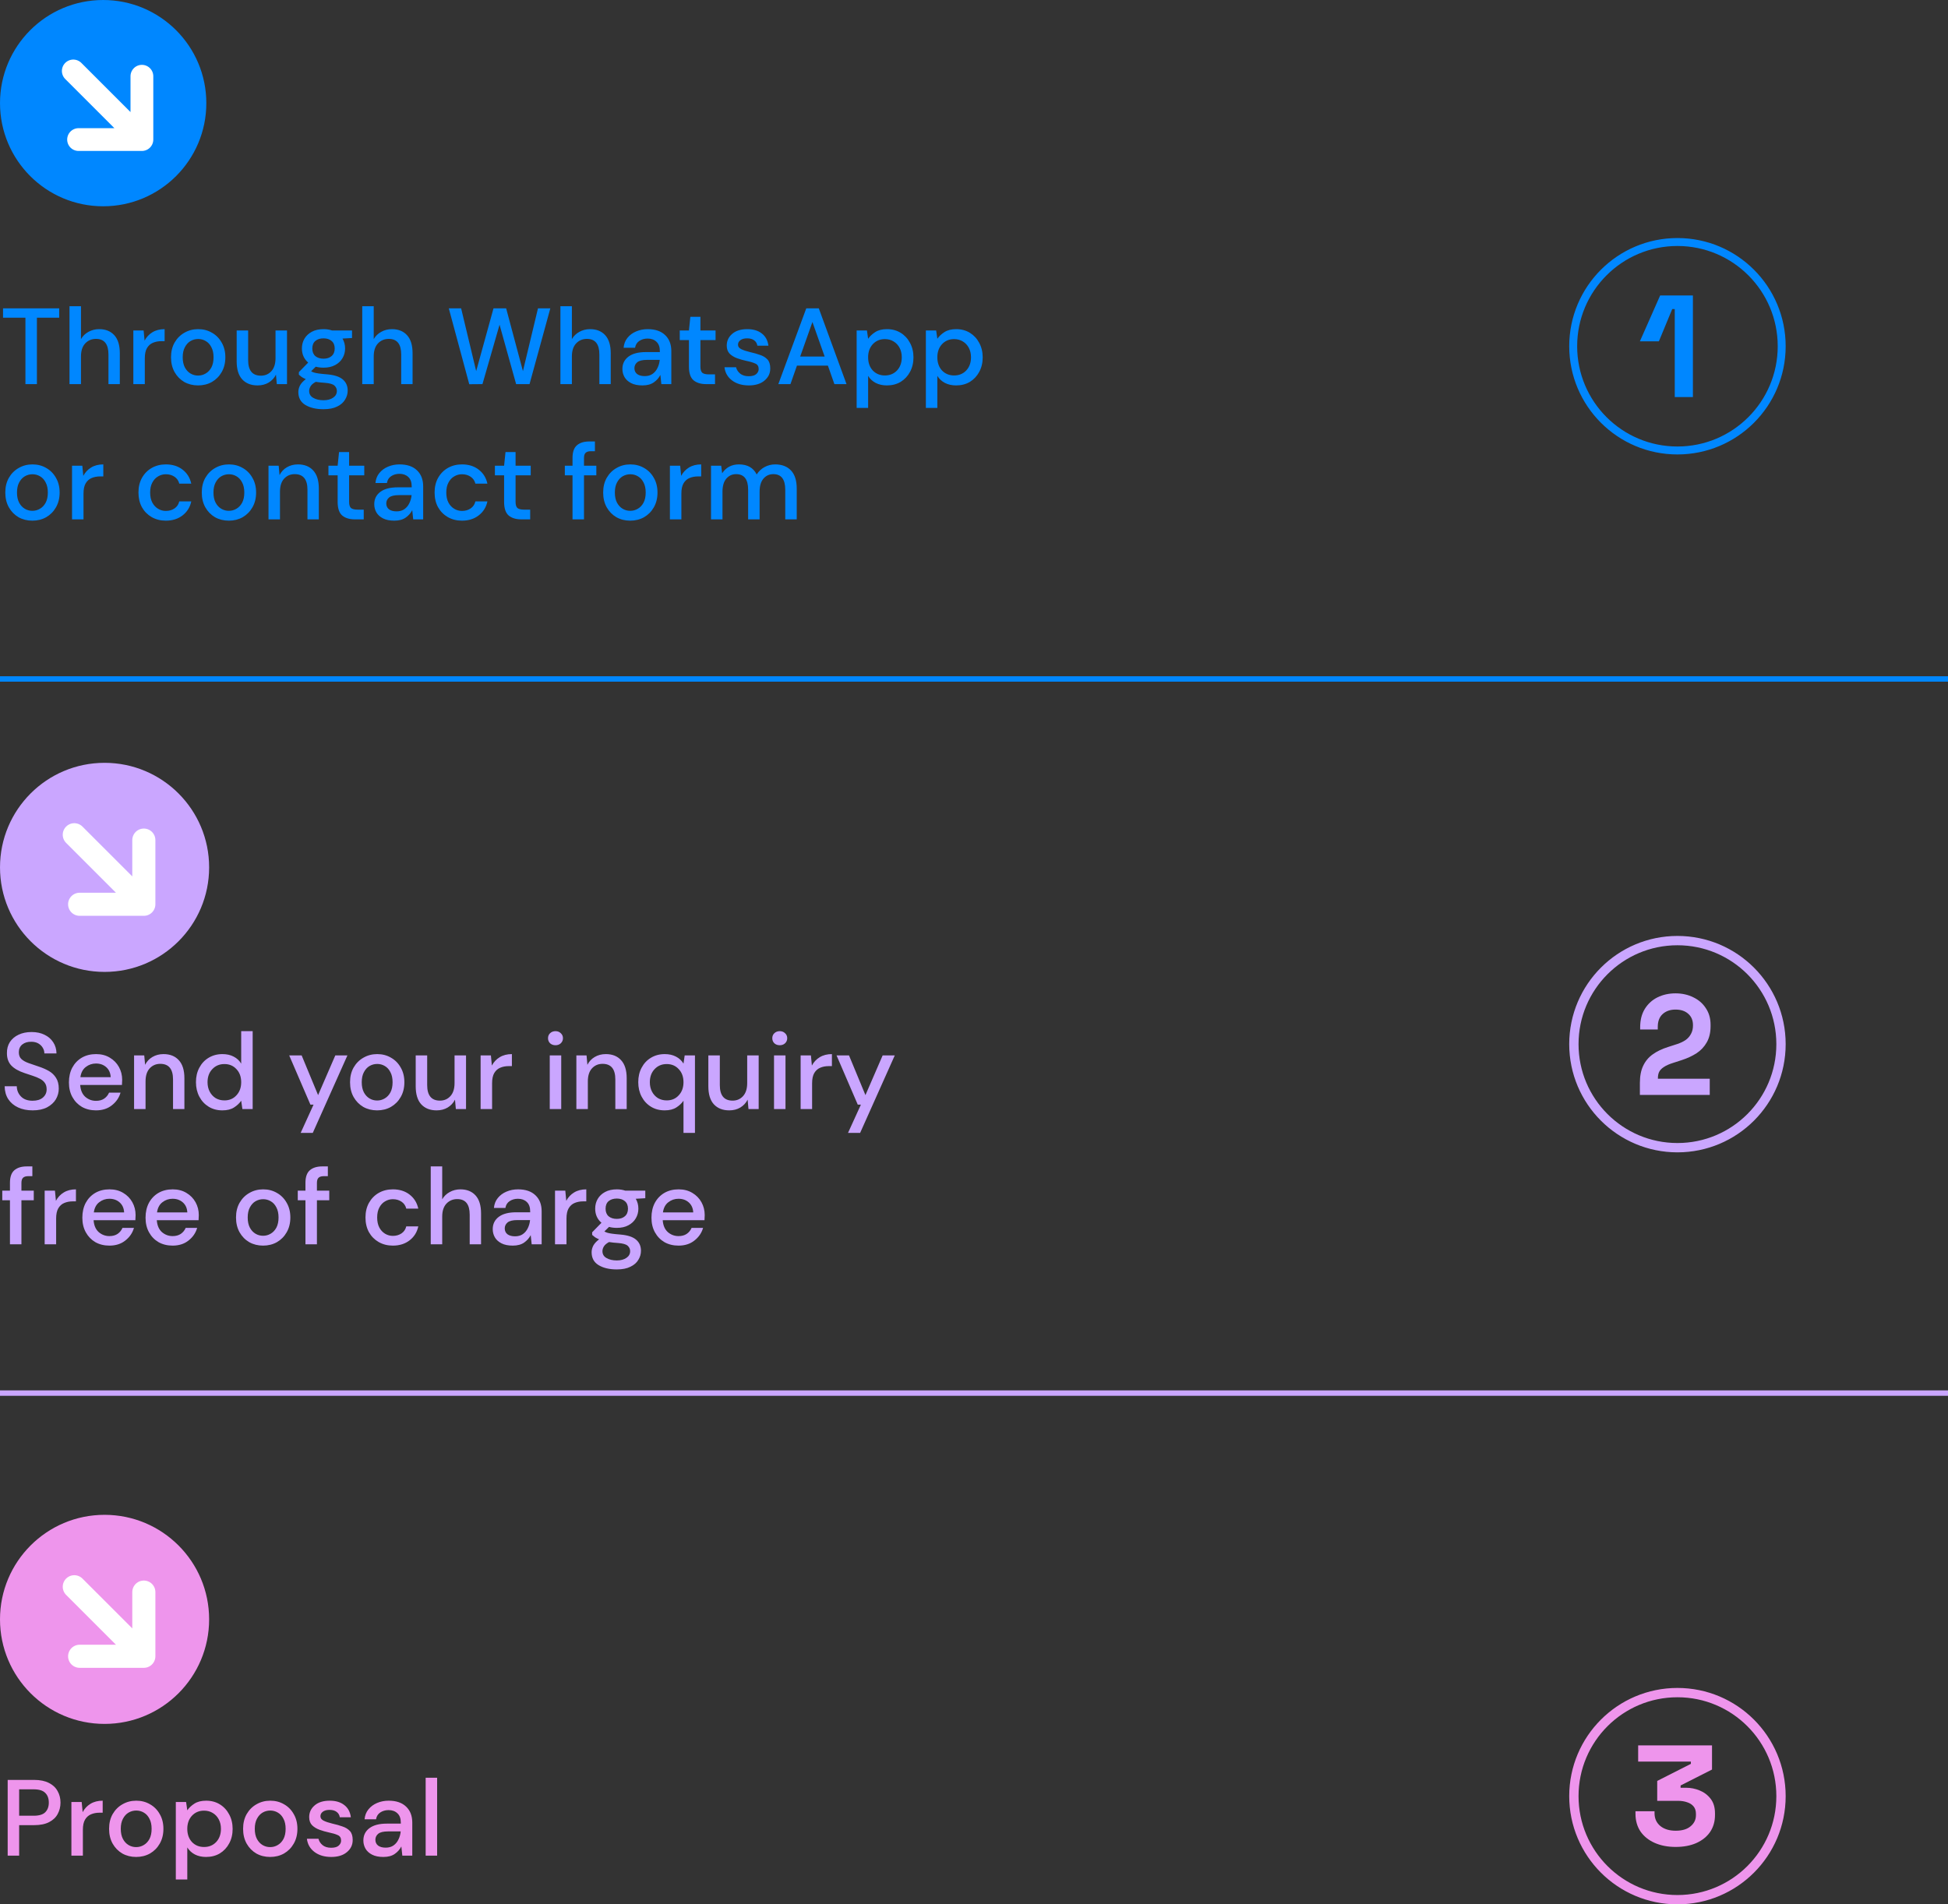 <?xml version="1.0" encoding="UTF-8"?>
<svg xmlns="http://www.w3.org/2000/svg" width="360" height="352" viewBox="0 0 360 352" fill="none">
  <rect x="0" y="0" width="360" height="352" fill="#333333" stroke="none"/>
  <circle cx="310" cy="64" r="19.266" stroke="#0087FF" stroke-width="1.468"></circle>
  <path d="M309.504 73.388V57.134H309.033L306.571 63.088H303.061L306.806 54.612H312.857V73.388H309.504Z" fill="#0087FF"></path>
  <path d="M4.7 71V58.72H0.56V57H10.94V58.72H6.82V71H4.7ZM12.844 71V56.6H14.964V62.68C15.297 62.107 15.757 61.66 16.344 61.34C16.944 61.007 17.604 60.84 18.324 60.84C19.511 60.84 20.444 61.213 21.124 61.96C21.804 62.707 22.144 63.82 22.144 65.3V71H20.044V65.52C20.044 63.6 19.277 62.64 17.744 62.64C16.944 62.64 16.277 62.92 15.744 63.48C15.224 64.04 14.964 64.84 14.964 65.88V71H12.844ZM24.641 71V61.08H26.541L26.721 62.96C27.067 62.307 27.547 61.793 28.161 61.42C28.787 61.033 29.541 60.84 30.421 60.84V63.06H29.841C29.254 63.06 28.727 63.16 28.261 63.36C27.807 63.547 27.441 63.873 27.161 64.34C26.894 64.793 26.761 65.427 26.761 66.24V71H24.641ZM36.605 71.24C35.658 71.24 34.805 71.027 34.045 70.6C33.298 70.16 32.705 69.553 32.265 68.78C31.825 67.993 31.605 67.08 31.605 66.04C31.605 65 31.825 64.093 32.265 63.32C32.718 62.533 33.325 61.927 34.085 61.5C34.845 61.06 35.692 60.84 36.625 60.84C37.572 60.84 38.418 61.06 39.165 61.5C39.925 61.927 40.525 62.533 40.965 63.32C41.418 64.093 41.645 65 41.645 66.04C41.645 67.08 41.418 67.993 40.965 68.78C40.525 69.553 39.925 70.16 39.165 70.6C38.405 71.027 37.552 71.24 36.605 71.24ZM36.605 69.42C37.112 69.42 37.578 69.293 38.005 69.04C38.445 68.787 38.798 68.413 39.065 67.92C39.332 67.413 39.465 66.787 39.465 66.04C39.465 65.293 39.332 64.673 39.065 64.18C38.812 63.673 38.465 63.293 38.025 63.04C37.598 62.787 37.132 62.66 36.625 62.66C36.118 62.66 35.645 62.787 35.205 63.04C34.778 63.293 34.432 63.673 34.165 64.18C33.898 64.673 33.765 65.293 33.765 66.04C33.765 66.787 33.898 67.413 34.165 67.92C34.432 68.413 34.778 68.787 35.205 69.04C35.632 69.293 36.098 69.42 36.605 69.42ZM47.598 71.24C46.398 71.24 45.451 70.867 44.758 70.12C44.078 69.373 43.738 68.26 43.738 66.78V61.08H45.858V66.56C45.858 68.48 46.644 69.44 48.218 69.44C49.004 69.44 49.651 69.16 50.158 68.6C50.664 68.04 50.918 67.24 50.918 66.2V61.08H53.038V71H51.158L50.998 69.26C50.691 69.873 50.238 70.36 49.638 70.72C49.051 71.067 48.371 71.24 47.598 71.24ZM59.794 67.96C59.275 67.96 58.794 67.9 58.355 67.78L57.495 68.62C57.641 68.713 57.821 68.793 58.035 68.86C58.248 68.927 58.548 68.987 58.934 69.04C59.321 69.093 59.848 69.147 60.514 69.2C61.834 69.32 62.788 69.64 63.374 70.16C63.961 70.667 64.254 71.347 64.254 72.2C64.254 72.787 64.094 73.34 63.775 73.86C63.468 74.393 62.981 74.82 62.315 75.14C61.661 75.473 60.821 75.64 59.794 75.64C58.408 75.64 57.281 75.373 56.414 74.84C55.561 74.32 55.135 73.527 55.135 72.46C55.135 72.047 55.241 71.633 55.455 71.22C55.681 70.82 56.035 70.44 56.514 70.08C56.234 69.96 55.988 69.833 55.775 69.7C55.575 69.553 55.395 69.407 55.234 69.26V68.78L56.955 67.02C56.181 66.353 55.794 65.48 55.794 64.4C55.794 63.747 55.948 63.153 56.255 62.62C56.575 62.073 57.035 61.64 57.635 61.32C58.234 61 58.955 60.84 59.794 60.84C60.355 60.84 60.874 60.92 61.355 61.08H65.055V62.48L63.294 62.58C63.614 63.127 63.775 63.733 63.775 64.4C63.775 65.067 63.614 65.667 63.294 66.2C62.988 66.733 62.535 67.16 61.934 67.48C61.348 67.8 60.635 67.96 59.794 67.96ZM59.794 66.3C60.408 66.3 60.901 66.14 61.275 65.82C61.661 65.487 61.855 65.02 61.855 64.42C61.855 63.807 61.661 63.34 61.275 63.02C60.901 62.7 60.408 62.54 59.794 62.54C59.168 62.54 58.661 62.7 58.275 63.02C57.901 63.34 57.715 63.807 57.715 64.42C57.715 65.02 57.901 65.487 58.275 65.82C58.661 66.14 59.168 66.3 59.794 66.3ZM57.135 72.26C57.135 72.833 57.388 73.26 57.895 73.54C58.401 73.833 59.035 73.98 59.794 73.98C60.528 73.98 61.121 73.82 61.575 73.5C62.028 73.193 62.255 72.78 62.255 72.26C62.255 71.873 62.101 71.54 61.794 71.26C61.488 70.993 60.908 70.827 60.054 70.76C59.414 70.72 58.848 70.66 58.355 70.58C57.888 70.833 57.568 71.107 57.395 71.4C57.221 71.693 57.135 71.98 57.135 72.26ZM66.945 71V56.6H69.066V62.68C69.399 62.107 69.859 61.66 70.445 61.34C71.046 61.007 71.706 60.84 72.425 60.84C73.612 60.84 74.546 61.213 75.225 61.96C75.906 62.707 76.246 63.82 76.246 65.3V71H74.145V65.52C74.145 63.6 73.379 62.64 71.846 62.64C71.046 62.64 70.379 62.92 69.846 63.48C69.326 64.04 69.066 64.84 69.066 65.88V71H66.945ZM86.721 71.02L82.941 57H85.221L88.001 68.6L91.201 57H93.541L96.641 68.6L99.421 57H101.701L97.861 71H95.381L92.321 60.02L89.161 71L86.721 71.02ZM103.567 71V56.6H105.687V62.68C106.02 62.107 106.48 61.66 107.067 61.34C107.667 61.007 108.327 60.84 109.047 60.84C110.233 60.84 111.167 61.213 111.847 61.96C112.527 62.707 112.867 63.82 112.867 65.3V71H110.767V65.52C110.767 63.6 110 62.64 108.467 62.64C107.667 62.64 107 62.92 106.467 63.48C105.947 64.04 105.687 64.84 105.687 65.88V71H103.567ZM118.723 71.24C117.883 71.24 117.19 71.1 116.643 70.82C116.097 70.54 115.69 70.173 115.423 69.72C115.157 69.253 115.023 68.747 115.023 68.2C115.023 67.24 115.397 66.48 116.143 65.92C116.89 65.36 117.957 65.08 119.343 65.08H121.943V64.9C121.943 64.127 121.73 63.547 121.303 63.16C120.89 62.773 120.35 62.58 119.683 62.58C119.097 62.58 118.583 62.727 118.143 63.02C117.717 63.3 117.457 63.72 117.363 64.28H115.243C115.31 63.56 115.55 62.947 115.963 62.44C116.39 61.92 116.923 61.527 117.563 61.26C118.217 60.98 118.93 60.84 119.703 60.84C121.09 60.84 122.163 61.207 122.923 61.94C123.683 62.66 124.063 63.647 124.063 64.9V71H122.223L122.043 69.3C121.763 69.847 121.357 70.307 120.823 70.68C120.29 71.053 119.59 71.24 118.723 71.24ZM119.143 69.52C119.717 69.52 120.197 69.387 120.583 69.12C120.983 68.84 121.29 68.473 121.503 68.02C121.73 67.567 121.87 67.067 121.923 66.52H119.563C118.723 66.52 118.123 66.667 117.763 66.96C117.417 67.253 117.243 67.62 117.243 68.06C117.243 68.513 117.41 68.873 117.743 69.14C118.09 69.393 118.557 69.52 119.143 69.52ZM130.5 71C129.527 71 128.753 70.767 128.18 70.3C127.607 69.82 127.32 68.973 127.32 67.76V62.86H125.62V61.08H127.32L127.58 58.56H129.44V61.08H132.24V62.86H129.44V67.76C129.44 68.307 129.553 68.687 129.78 68.9C130.02 69.1 130.427 69.2 131 69.2H132.14V71H130.5ZM138.386 71.24C137.133 71.24 136.099 70.933 135.286 70.32C134.473 69.707 134.006 68.893 133.886 67.88H136.026C136.133 68.333 136.386 68.727 136.786 69.06C137.186 69.38 137.713 69.54 138.366 69.54C139.006 69.54 139.473 69.407 139.766 69.14C140.059 68.873 140.206 68.567 140.206 68.22C140.206 67.713 139.999 67.373 139.586 67.2C139.186 67.013 138.626 66.847 137.906 66.7C137.346 66.58 136.786 66.42 136.226 66.22C135.679 66.02 135.219 65.74 134.846 65.38C134.486 65.007 134.306 64.507 134.306 63.88C134.306 63.013 134.639 62.293 135.306 61.72C135.973 61.133 136.906 60.84 138.106 60.84C139.213 60.84 140.106 61.107 140.786 61.64C141.479 62.173 141.886 62.927 142.006 63.9H139.966C139.899 63.473 139.699 63.14 139.366 62.9C139.046 62.66 138.613 62.54 138.066 62.54C137.533 62.54 137.119 62.653 136.826 62.88C136.533 63.093 136.386 63.373 136.386 63.72C136.386 64.067 136.586 64.34 136.986 64.54C137.399 64.74 137.939 64.92 138.606 65.08C139.273 65.227 139.886 65.4 140.446 65.6C141.019 65.787 141.479 66.067 141.826 66.44C142.173 66.813 142.346 67.36 142.346 68.08C142.359 68.987 142.006 69.74 141.286 70.34C140.579 70.94 139.613 71.24 138.386 71.24ZM143.84 71L149 57H151.32L156.44 71H154.2L153 67.58H147.28L146.08 71H143.84ZM147.88 65.9H152.4L150.14 59.52L147.88 65.9ZM158.313 75.4V61.08H160.213L160.433 62.62C160.753 62.153 161.193 61.74 161.753 61.38C162.313 61.02 163.033 60.84 163.913 60.84C164.873 60.84 165.719 61.067 166.453 61.52C167.186 61.973 167.759 62.593 168.173 63.38C168.599 64.167 168.813 65.06 168.813 66.06C168.813 67.06 168.599 67.953 168.173 68.74C167.759 69.513 167.186 70.127 166.453 70.58C165.719 71.02 164.866 71.24 163.893 71.24C163.119 71.24 162.433 71.087 161.833 70.78C161.246 70.473 160.779 70.04 160.433 69.48V75.4H158.313ZM163.533 69.4C164.439 69.4 165.186 69.093 165.773 68.48C166.359 67.853 166.653 67.04 166.653 66.04C166.653 65.387 166.519 64.807 166.253 64.3C165.986 63.793 165.619 63.4 165.153 63.12C164.686 62.827 164.146 62.68 163.533 62.68C162.626 62.68 161.879 62.993 161.293 63.62C160.719 64.247 160.433 65.053 160.433 66.04C160.433 67.04 160.719 67.853 161.293 68.48C161.879 69.093 162.626 69.4 163.533 69.4ZM171.106 75.4V61.08H173.006L173.226 62.62C173.546 62.153 173.986 61.74 174.546 61.38C175.106 61.02 175.826 60.84 176.706 60.84C177.666 60.84 178.512 61.067 179.246 61.52C179.979 61.973 180.552 62.593 180.966 63.38C181.392 64.167 181.606 65.06 181.606 66.06C181.606 67.06 181.392 67.953 180.966 68.74C180.552 69.513 179.979 70.127 179.246 70.58C178.512 71.02 177.659 71.24 176.686 71.24C175.912 71.24 175.226 71.087 174.626 70.78C174.039 70.473 173.572 70.04 173.226 69.48V75.4H171.106ZM176.326 69.4C177.232 69.4 177.979 69.093 178.566 68.48C179.152 67.853 179.446 67.04 179.446 66.04C179.446 65.387 179.312 64.807 179.046 64.3C178.779 63.793 178.412 63.4 177.946 63.12C177.479 62.827 176.939 62.68 176.326 62.68C175.419 62.68 174.672 62.993 174.086 63.62C173.512 64.247 173.226 65.053 173.226 66.04C173.226 67.04 173.512 67.853 174.086 68.48C174.672 69.093 175.419 69.4 176.326 69.4ZM5.98 96.24C5.033 96.24 4.18 96.027 3.42 95.6C2.673 95.16 2.08 94.553 1.64 93.78C1.2 92.993 0.98 92.08 0.98 91.04C0.98 90 1.2 89.093 1.64 88.32C2.093 87.533 2.7 86.927 3.46 86.5C4.22 86.06 5.067 85.84 6 85.84C6.947 85.84 7.793 86.06 8.54 86.5C9.3 86.927 9.9 87.533 10.34 88.32C10.793 89.093 11.02 90 11.02 91.04C11.02 92.08 10.793 92.993 10.34 93.78C9.9 94.553 9.3 95.16 8.54 95.6C7.78 96.027 6.927 96.24 5.98 96.24ZM5.98 94.42C6.487 94.42 6.953 94.293 7.38 94.04C7.82 93.787 8.173 93.413 8.44 92.92C8.707 92.413 8.84 91.787 8.84 91.04C8.84 90.293 8.707 89.673 8.44 89.18C8.187 88.673 7.84 88.293 7.4 88.04C6.973 87.787 6.507 87.66 6 87.66C5.493 87.66 5.02 87.787 4.58 88.04C4.153 88.293 3.807 88.673 3.54 89.18C3.273 89.673 3.14 90.293 3.14 91.04C3.14 91.787 3.273 92.413 3.54 92.92C3.807 93.413 4.153 93.787 4.58 94.04C5.007 94.293 5.473 94.42 5.98 94.42ZM13.313 96V86.08H15.213L15.393 87.96C15.739 87.307 16.219 86.793 16.833 86.42C17.459 86.033 18.213 85.84 19.093 85.84V88.06H18.513C17.926 88.06 17.399 88.16 16.933 88.36C16.479 88.547 16.113 88.873 15.833 89.34C15.566 89.793 15.433 90.427 15.433 91.24V96H13.313ZM30.649 96.24C29.676 96.24 28.803 96.02 28.029 95.58C27.269 95.14 26.669 94.533 26.229 93.76C25.803 92.973 25.589 92.067 25.589 91.04C25.589 90.013 25.803 89.113 26.229 88.34C26.669 87.553 27.269 86.94 28.029 86.5C28.803 86.06 29.676 85.84 30.649 85.84C31.876 85.84 32.903 86.16 33.729 86.8C34.569 87.44 35.109 88.307 35.349 89.4H33.129C32.996 88.853 32.703 88.427 32.249 88.12C31.796 87.813 31.263 87.66 30.649 87.66C30.129 87.66 29.649 87.793 29.209 88.06C28.769 88.313 28.416 88.693 28.149 89.2C27.883 89.693 27.749 90.307 27.749 91.04C27.749 91.773 27.883 92.393 28.149 92.9C28.416 93.393 28.769 93.773 29.209 94.04C29.649 94.307 30.129 94.44 30.649 94.44C31.263 94.44 31.796 94.287 32.249 93.98C32.703 93.673 32.996 93.24 33.129 92.68H35.349C35.123 93.747 34.589 94.607 33.749 95.26C32.909 95.913 31.876 96.24 30.649 96.24ZM42.289 96.24C41.342 96.24 40.489 96.027 39.729 95.6C38.982 95.16 38.389 94.553 37.949 93.78C37.509 92.993 37.289 92.08 37.289 91.04C37.289 90 37.509 89.093 37.949 88.32C38.402 87.533 39.009 86.927 39.769 86.5C40.529 86.06 41.375 85.84 42.309 85.84C43.255 85.84 44.102 86.06 44.849 86.5C45.609 86.927 46.209 87.533 46.649 88.32C47.102 89.093 47.329 90 47.329 91.04C47.329 92.08 47.102 92.993 46.649 93.78C46.209 94.553 45.609 95.16 44.849 95.6C44.089 96.027 43.235 96.24 42.289 96.24ZM42.289 94.42C42.795 94.42 43.262 94.293 43.689 94.04C44.129 93.787 44.482 93.413 44.749 92.92C45.015 92.413 45.149 91.787 45.149 91.04C45.149 90.293 45.015 89.673 44.749 89.18C44.495 88.673 44.149 88.293 43.709 88.04C43.282 87.787 42.815 87.66 42.309 87.66C41.802 87.66 41.329 87.787 40.889 88.04C40.462 88.293 40.115 88.673 39.849 89.18C39.582 89.673 39.449 90.293 39.449 91.04C39.449 91.787 39.582 92.413 39.849 92.92C40.115 93.413 40.462 93.787 40.889 94.04C41.315 94.293 41.782 94.42 42.289 94.42ZM49.621 96V86.08H51.501L51.661 87.82C51.968 87.207 52.415 86.727 53.001 86.38C53.601 86.02 54.288 85.84 55.061 85.84C56.261 85.84 57.201 86.213 57.881 86.96C58.575 87.707 58.921 88.82 58.921 90.3V96H56.821V90.52C56.821 88.6 56.035 87.64 54.461 87.64C53.675 87.64 53.021 87.92 52.501 88.48C51.995 89.04 51.741 89.84 51.741 90.88V96H49.621ZM65.578 96C64.605 96 63.831 95.767 63.258 95.3C62.685 94.82 62.398 93.973 62.398 92.76V87.86H60.698V86.08H62.398L62.658 83.56H64.518V86.08H67.318V87.86H64.518V92.76C64.518 93.307 64.632 93.687 64.858 93.9C65.098 94.1 65.505 94.2 66.078 94.2H67.218V96H65.578ZM72.864 96.24C72.024 96.24 71.331 96.1 70.784 95.82C70.237 95.54 69.831 95.173 69.564 94.72C69.297 94.253 69.164 93.747 69.164 93.2C69.164 92.24 69.537 91.48 70.284 90.92C71.031 90.36 72.097 90.08 73.484 90.08H76.084V89.9C76.084 89.127 75.871 88.547 75.444 88.16C75.031 87.773 74.491 87.58 73.824 87.58C73.237 87.58 72.724 87.727 72.284 88.02C71.857 88.3 71.597 88.72 71.504 89.28H69.384C69.451 88.56 69.691 87.947 70.104 87.44C70.531 86.92 71.064 86.527 71.704 86.26C72.357 85.98 73.071 85.84 73.844 85.84C75.231 85.84 76.304 86.207 77.064 86.94C77.824 87.66 78.204 88.647 78.204 89.9V96H76.364L76.184 94.3C75.904 94.847 75.497 95.307 74.964 95.68C74.431 96.053 73.731 96.24 72.864 96.24ZM73.284 94.52C73.857 94.52 74.337 94.387 74.724 94.12C75.124 93.84 75.431 93.473 75.644 93.02C75.871 92.567 76.011 92.067 76.064 91.52H73.704C72.864 91.52 72.264 91.667 71.904 91.96C71.557 92.253 71.384 92.62 71.384 93.06C71.384 93.513 71.551 93.873 71.884 94.14C72.231 94.393 72.697 94.52 73.284 94.52ZM85.376 96.24C84.403 96.24 83.529 96.02 82.756 95.58C81.996 95.14 81.396 94.533 80.956 93.76C80.529 92.973 80.316 92.067 80.316 91.04C80.316 90.013 80.529 89.113 80.956 88.34C81.396 87.553 81.996 86.94 82.756 86.5C83.529 86.06 84.403 85.84 85.376 85.84C86.603 85.84 87.629 86.16 88.456 86.8C89.296 87.44 89.836 88.307 90.076 89.4H87.856C87.723 88.853 87.429 88.427 86.976 88.12C86.523 87.813 85.989 87.66 85.376 87.66C84.856 87.66 84.376 87.793 83.936 88.06C83.496 88.313 83.143 88.693 82.876 89.2C82.609 89.693 82.476 90.307 82.476 91.04C82.476 91.773 82.609 92.393 82.876 92.9C83.143 93.393 83.496 93.773 83.936 94.04C84.376 94.307 84.856 94.44 85.376 94.44C85.989 94.44 86.523 94.287 86.976 93.98C87.429 93.673 87.723 93.24 87.856 92.68H90.076C89.849 93.747 89.316 94.607 88.476 95.26C87.636 95.913 86.603 96.24 85.376 96.24ZM96.34 96C95.367 96 94.593 95.767 94.02 95.3C93.447 94.82 93.16 93.973 93.16 92.76V87.86H91.46V86.08H93.16L93.42 83.56H95.28V86.08H98.08V87.86H95.28V92.76C95.28 93.307 95.393 93.687 95.62 93.9C95.86 94.1 96.266 94.2 96.84 94.2H97.98V96H96.34ZM105.805 96V87.86H104.385V86.08H105.805V84.64C105.805 83.56 106.072 82.787 106.605 82.32C107.152 81.84 107.918 81.6 108.905 81.6H109.945V83.4H109.225C108.758 83.4 108.425 83.5 108.225 83.7C108.025 83.887 107.925 84.207 107.925 84.66V86.08H110.205V87.86H107.925V96H105.805ZM116.468 96.24C115.522 96.24 114.668 96.027 113.908 95.6C113.162 95.16 112.568 94.553 112.128 93.78C111.688 92.993 111.468 92.08 111.468 91.04C111.468 90 111.688 89.093 112.128 88.32C112.582 87.533 113.188 86.927 113.948 86.5C114.708 86.06 115.555 85.84 116.488 85.84C117.435 85.84 118.282 86.06 119.028 86.5C119.788 86.927 120.388 87.533 120.828 88.32C121.282 89.093 121.508 90 121.508 91.04C121.508 92.08 121.282 92.993 120.828 93.78C120.388 94.553 119.788 95.16 119.028 95.6C118.268 96.027 117.415 96.24 116.468 96.24ZM116.468 94.42C116.975 94.42 117.442 94.293 117.868 94.04C118.308 93.787 118.662 93.413 118.928 92.92C119.195 92.413 119.328 91.787 119.328 91.04C119.328 90.293 119.195 89.673 118.928 89.18C118.675 88.673 118.328 88.293 117.888 88.04C117.462 87.787 116.995 87.66 116.488 87.66C115.982 87.66 115.508 87.787 115.068 88.04C114.642 88.293 114.295 88.673 114.028 89.18C113.762 89.673 113.628 90.293 113.628 91.04C113.628 91.787 113.762 92.413 114.028 92.92C114.295 93.413 114.642 93.787 115.068 94.04C115.495 94.293 115.962 94.42 116.468 94.42ZM123.801 96V86.08H125.701L125.881 87.96C126.228 87.307 126.708 86.793 127.321 86.42C127.948 86.033 128.701 85.84 129.581 85.84V88.06H129.001C128.414 88.06 127.888 88.16 127.421 88.36C126.968 88.547 126.601 88.873 126.321 89.34C126.054 89.793 125.921 90.427 125.921 91.24V96H123.801ZM131.399 96V86.08H133.279L133.459 87.48C133.779 86.973 134.199 86.573 134.719 86.28C135.252 85.987 135.865 85.84 136.559 85.84C138.132 85.84 139.225 86.46 139.839 87.7C140.199 87.127 140.679 86.673 141.279 86.34C141.892 86.007 142.552 85.84 143.259 85.84C144.499 85.84 145.472 86.213 146.179 86.96C146.885 87.707 147.239 88.82 147.239 90.3V96H145.119V90.52C145.119 88.6 144.385 87.64 142.919 87.64C142.172 87.64 141.559 87.92 141.079 88.48C140.612 89.04 140.379 89.84 140.379 90.88V96H138.259V90.52C138.259 88.6 137.519 87.64 136.039 87.64C135.305 87.64 134.699 87.92 134.219 88.48C133.752 89.04 133.519 89.84 133.519 90.88V96H131.399Z" fill="#0087FF"></path>
  <circle cx="19.065" cy="19.065" r="18.061" transform="matrix(7.54979e-08 -1 -1 -7.54979e-08 38.13 38.13)" fill="#0087FF" stroke="#0087FF" stroke-width="2.007"></circle>
  <path d="M14.52 25.796L26.224 25.796L26.224 14.091M25.412 24.983L13.544 13.116" stroke="white" stroke-width="4.211" stroke-linecap="round" stroke-linejoin="round"></path>
  <path d="M6.04 205.24C5.013 205.24 4.113 205.06 3.34 204.7C2.567 204.34 1.96 203.827 1.52 203.16C1.093 202.493 0.873 201.7 0.86 200.78H3.1C3.113 201.527 3.373 202.16 3.88 202.68C4.387 203.2 5.1 203.46 6.02 203.46C6.833 203.46 7.467 203.267 7.92 202.88C8.387 202.48 8.62 201.973 8.62 201.36C8.62 200.867 8.507 200.467 8.28 200.16C8.067 199.853 7.767 199.6 7.38 199.4C7.007 199.2 6.573 199.02 6.08 198.86C5.587 198.7 5.067 198.527 4.52 198.34C3.44 197.98 2.627 197.513 2.08 196.94C1.547 196.367 1.28 195.613 1.28 194.68C1.267 193.893 1.447 193.207 1.82 192.62C2.207 192.033 2.74 191.58 3.42 191.26C4.113 190.927 4.92 190.76 5.84 190.76C6.747 190.76 7.54 190.927 8.22 191.26C8.913 191.593 9.453 192.06 9.84 192.66C10.227 193.247 10.427 193.933 10.44 194.72H8.2C8.2 194.36 8.107 194.02 7.92 193.7C7.733 193.367 7.46 193.093 7.1 192.88C6.74 192.667 6.3 192.56 5.78 192.56C5.113 192.547 4.56 192.713 4.12 193.06C3.693 193.407 3.48 193.887 3.48 194.5C3.48 195.047 3.64 195.467 3.96 195.76C4.28 196.053 4.72 196.3 5.28 196.5C5.84 196.687 6.48 196.907 7.2 197.16C7.893 197.387 8.513 197.66 9.06 197.98C9.607 198.3 10.04 198.72 10.36 199.24C10.693 199.76 10.86 200.42 10.86 201.22C10.86 201.927 10.68 202.587 10.32 203.2C9.96 203.8 9.42 204.293 8.7 204.68C7.98 205.053 7.093 205.24 6.04 205.24ZM17.738 205.24C16.765 205.24 15.898 205.027 15.138 204.6C14.391 204.16 13.805 203.553 13.378 202.78C12.951 202.007 12.738 201.107 12.738 200.08C12.738 199.04 12.944 198.127 13.358 197.34C13.784 196.553 14.371 195.94 15.118 195.5C15.878 195.06 16.758 194.84 17.758 194.84C18.731 194.84 19.578 195.06 20.298 195.5C21.018 195.927 21.578 196.5 21.978 197.22C22.378 197.94 22.578 198.733 22.578 199.6C22.578 199.733 22.571 199.88 22.558 200.04C22.558 200.187 22.551 200.353 22.538 200.54H14.818C14.884 201.5 15.198 202.233 15.758 202.74C16.331 203.233 16.991 203.48 17.738 203.48C18.338 203.48 18.838 203.347 19.238 203.08C19.651 202.8 19.958 202.427 20.158 201.96H22.278C22.011 202.893 21.478 203.673 20.678 204.3C19.891 204.927 18.911 205.24 17.738 205.24ZM17.738 196.58C17.031 196.58 16.404 196.793 15.858 197.22C15.311 197.633 14.978 198.26 14.858 199.1H20.458C20.418 198.327 20.145 197.713 19.638 197.26C19.131 196.807 18.498 196.58 17.738 196.58ZM24.777 205V195.08H26.657L26.817 196.82C27.124 196.207 27.571 195.727 28.157 195.38C28.758 195.02 29.444 194.84 30.218 194.84C31.418 194.84 32.358 195.213 33.038 195.96C33.731 196.707 34.078 197.82 34.078 199.3V205H31.977V199.52C31.977 197.6 31.191 196.64 29.617 196.64C28.831 196.64 28.177 196.92 27.657 197.48C27.151 198.04 26.898 198.84 26.898 199.88V205H24.777ZM41.094 205.24C40.134 205.24 39.288 205.013 38.554 204.56C37.821 204.107 37.248 203.487 36.834 202.7C36.421 201.913 36.214 201.02 36.214 200.02C36.214 199.02 36.421 198.133 36.834 197.36C37.248 196.573 37.821 195.96 38.554 195.52C39.301 195.067 40.154 194.84 41.114 194.84C41.901 194.84 42.588 194.993 43.174 195.3C43.774 195.607 44.241 196.04 44.574 196.6V190.6H46.694V205H44.794L44.574 203.46C44.254 203.927 43.814 204.34 43.254 204.7C42.694 205.06 41.974 205.24 41.094 205.24ZM41.474 203.4C42.381 203.4 43.121 203.087 43.694 202.46C44.281 201.833 44.574 201.027 44.574 200.04C44.574 199.04 44.281 198.233 43.694 197.62C43.121 196.993 42.381 196.68 41.474 196.68C40.568 196.68 39.821 196.993 39.234 197.62C38.648 198.233 38.354 199.04 38.354 200.04C38.354 200.693 38.488 201.273 38.754 201.78C39.021 202.287 39.388 202.687 39.854 202.98C40.334 203.26 40.874 203.4 41.474 203.4ZM55.566 209.4L57.946 204.18H57.366L53.446 195.08H55.746L58.786 202.42L61.966 195.08H64.206L57.806 209.4H55.566ZM69.691 205.24C68.744 205.24 67.891 205.027 67.131 204.6C66.384 204.16 65.791 203.553 65.351 202.78C64.911 201.993 64.691 201.08 64.691 200.04C64.691 199 64.911 198.093 65.351 197.32C65.804 196.533 66.411 195.927 67.171 195.5C67.931 195.06 68.778 194.84 69.711 194.84C70.658 194.84 71.504 195.06 72.251 195.5C73.011 195.927 73.611 196.533 74.051 197.32C74.504 198.093 74.731 199 74.731 200.04C74.731 201.08 74.504 201.993 74.051 202.78C73.611 203.553 73.011 204.16 72.251 204.6C71.491 205.027 70.638 205.24 69.691 205.24ZM69.691 203.42C70.198 203.42 70.664 203.293 71.091 203.04C71.531 202.787 71.884 202.413 72.151 201.92C72.418 201.413 72.551 200.787 72.551 200.04C72.551 199.293 72.418 198.673 72.151 198.18C71.898 197.673 71.551 197.293 71.111 197.04C70.684 196.787 70.218 196.66 69.711 196.66C69.204 196.66 68.731 196.787 68.291 197.04C67.864 197.293 67.518 197.673 67.251 198.18C66.984 198.673 66.851 199.293 66.851 200.04C66.851 200.787 66.984 201.413 67.251 201.92C67.518 202.413 67.864 202.787 68.291 203.04C68.718 203.293 69.184 203.42 69.691 203.42ZM80.684 205.24C79.484 205.24 78.537 204.867 77.844 204.12C77.164 203.373 76.824 202.26 76.824 200.78V195.08H78.944V200.56C78.944 202.48 79.73 203.44 81.304 203.44C82.09 203.44 82.737 203.16 83.244 202.6C83.75 202.04 84.004 201.24 84.004 200.2V195.08H86.124V205H84.244L84.084 203.26C83.777 203.873 83.324 204.36 82.724 204.72C82.137 205.067 81.457 205.24 80.684 205.24ZM88.82 205V195.08H90.721L90.9 196.96C91.247 196.307 91.727 195.793 92.341 195.42C92.967 195.033 93.721 194.84 94.6 194.84V197.06H94.02C93.434 197.06 92.907 197.16 92.441 197.36C91.987 197.547 91.621 197.873 91.341 198.34C91.074 198.793 90.941 199.427 90.941 200.24V205H88.82ZM102.657 193.2C102.257 193.2 101.924 193.08 101.657 192.84C101.404 192.587 101.277 192.273 101.277 191.9C101.277 191.527 101.404 191.22 101.657 190.98C101.924 190.727 102.257 190.6 102.657 190.6C103.057 190.6 103.384 190.727 103.637 190.98C103.904 191.22 104.037 191.527 104.037 191.9C104.037 192.273 103.904 192.587 103.637 192.84C103.384 193.08 103.057 193.2 102.657 193.2ZM101.597 205V195.08H103.717V205H101.597ZM106.516 205V195.08H108.396L108.556 196.82C108.862 196.207 109.309 195.727 109.896 195.38C110.496 195.02 111.182 194.84 111.956 194.84C113.156 194.84 114.096 195.213 114.776 195.96C115.469 196.707 115.816 197.82 115.816 199.3V205H113.716V199.52C113.716 197.6 112.929 196.64 111.356 196.64C110.569 196.64 109.916 196.92 109.396 197.48C108.889 198.04 108.636 198.84 108.636 199.88V205H106.516ZM126.313 209.4V203.46C125.993 203.927 125.553 204.34 124.993 204.7C124.433 205.06 123.713 205.24 122.833 205.24C121.873 205.24 121.026 205.013 120.293 204.56C119.559 204.107 118.986 203.487 118.573 202.7C118.159 201.913 117.953 201.02 117.953 200.02C117.953 199.02 118.159 198.133 118.573 197.36C118.986 196.573 119.559 195.96 120.293 195.52C121.039 195.067 121.893 194.84 122.853 194.84C123.639 194.84 124.326 194.993 124.913 195.3C125.513 195.607 125.979 196.04 126.313 196.6L126.533 195.08H128.433V209.4H126.313ZM123.213 203.4C124.119 203.4 124.859 203.087 125.433 202.46C126.019 201.833 126.313 201.027 126.313 200.04C126.313 199.04 126.019 198.233 125.433 197.62C124.859 196.993 124.119 196.68 123.213 196.68C122.306 196.68 121.559 196.993 120.973 197.62C120.386 198.233 120.093 199.04 120.093 200.04C120.093 200.693 120.226 201.273 120.493 201.78C120.759 202.287 121.126 202.687 121.593 202.98C122.073 203.26 122.613 203.4 123.213 203.4ZM134.766 205.24C133.566 205.24 132.619 204.867 131.926 204.12C131.246 203.373 130.906 202.26 130.906 200.78V195.08H133.026V200.56C133.026 202.48 133.812 203.44 135.386 203.44C136.172 203.44 136.819 203.16 137.326 202.6C137.832 202.04 138.086 201.24 138.086 200.2V195.08H140.206V205H138.326L138.166 203.26C137.859 203.873 137.406 204.36 136.806 204.72C136.219 205.067 135.539 205.24 134.766 205.24ZM144.103 193.2C143.703 193.2 143.369 193.08 143.103 192.84C142.849 192.587 142.723 192.273 142.723 191.9C142.723 191.527 142.849 191.22 143.103 190.98C143.369 190.727 143.703 190.6 144.103 190.6C144.503 190.6 144.829 190.727 145.083 190.98C145.349 191.22 145.483 191.527 145.483 191.9C145.483 192.273 145.349 192.587 145.083 192.84C144.829 193.08 144.503 193.2 144.103 193.2ZM143.043 205V195.08H145.163V205H143.043ZM147.961 205V195.08H149.861L150.041 196.96C150.388 196.307 150.868 195.793 151.481 195.42C152.108 195.033 152.861 194.84 153.741 194.84V197.06H153.161C152.574 197.06 152.048 197.16 151.581 197.36C151.128 197.547 150.761 197.873 150.481 198.34C150.214 198.793 150.081 199.427 150.081 200.24V205H147.961ZM156.719 209.4L159.099 204.18H158.519L154.599 195.08H156.899L159.939 202.42L163.119 195.08H165.359L158.959 209.4H156.719ZM1.84 230V221.86H0.42V220.08H1.84V218.64C1.84 217.56 2.107 216.787 2.64 216.32C3.187 215.84 3.953 215.6 4.94 215.6H5.98V217.4H5.26C4.793 217.4 4.46 217.5 4.26 217.7C4.06 217.887 3.96 218.207 3.96 218.66V220.08H6.24V221.86H3.96V230H1.84ZM8.254 230V220.08H10.154L10.334 221.96C10.681 221.307 11.161 220.793 11.774 220.42C12.401 220.033 13.154 219.84 14.034 219.84V222.06H13.454C12.867 222.06 12.341 222.16 11.874 222.36C11.421 222.547 11.054 222.873 10.774 223.34C10.507 223.793 10.374 224.427 10.374 225.24V230H8.254ZM20.218 230.24C19.245 230.24 18.378 230.027 17.618 229.6C16.872 229.16 16.285 228.553 15.858 227.78C15.432 227.007 15.218 226.107 15.218 225.08C15.218 224.04 15.425 223.127 15.838 222.34C16.265 221.553 16.852 220.94 17.598 220.5C18.358 220.06 19.238 219.84 20.238 219.84C21.212 219.84 22.058 220.06 22.778 220.5C23.498 220.927 24.058 221.5 24.458 222.22C24.858 222.94 25.058 223.733 25.058 224.6C25.058 224.733 25.052 224.88 25.038 225.04C25.038 225.187 25.032 225.353 25.018 225.54H17.298C17.365 226.5 17.678 227.233 18.238 227.74C18.812 228.233 19.472 228.48 20.218 228.48C20.818 228.48 21.318 228.347 21.718 228.08C22.132 227.8 22.438 227.427 22.638 226.96H24.758C24.492 227.893 23.958 228.673 23.158 229.3C22.372 229.927 21.392 230.24 20.218 230.24ZM20.218 221.58C19.512 221.58 18.885 221.793 18.338 222.22C17.792 222.633 17.458 223.26 17.338 224.1H22.938C22.898 223.327 22.625 222.713 22.118 222.26C21.612 221.807 20.978 221.58 20.218 221.58ZM31.898 230.24C30.925 230.24 30.058 230.027 29.298 229.6C28.551 229.16 27.965 228.553 27.538 227.78C27.111 227.007 26.898 226.107 26.898 225.08C26.898 224.04 27.105 223.127 27.518 222.34C27.945 221.553 28.531 220.94 29.278 220.5C30.038 220.06 30.918 219.84 31.918 219.84C32.891 219.84 33.738 220.06 34.458 220.5C35.178 220.927 35.738 221.5 36.138 222.22C36.538 222.94 36.738 223.733 36.738 224.6C36.738 224.733 36.731 224.88 36.718 225.04C36.718 225.187 36.711 225.353 36.698 225.54H28.978C29.045 226.5 29.358 227.233 29.918 227.74C30.491 228.233 31.151 228.48 31.898 228.48C32.498 228.48 32.998 228.347 33.398 228.08C33.811 227.8 34.118 227.427 34.318 226.96H36.438C36.171 227.893 35.638 228.673 34.838 229.3C34.051 229.927 33.071 230.24 31.898 230.24ZM31.898 221.58C31.191 221.58 30.565 221.793 30.018 222.22C29.471 222.633 29.138 223.26 29.018 224.1H34.618C34.578 223.327 34.305 222.713 33.798 222.26C33.291 221.807 32.658 221.58 31.898 221.58ZM48.617 230.24C47.67 230.24 46.817 230.027 46.057 229.6C45.31 229.16 44.717 228.553 44.277 227.78C43.837 226.993 43.617 226.08 43.617 225.04C43.617 224 43.837 223.093 44.277 222.32C44.73 221.533 45.337 220.927 46.097 220.5C46.857 220.06 47.703 219.84 48.637 219.84C49.583 219.84 50.43 220.06 51.177 220.5C51.937 220.927 52.537 221.533 52.977 222.32C53.43 223.093 53.657 224 53.657 225.04C53.657 226.08 53.43 226.993 52.977 227.78C52.537 228.553 51.937 229.16 51.177 229.6C50.417 230.027 49.563 230.24 48.617 230.24ZM48.617 228.42C49.123 228.42 49.59 228.293 50.017 228.04C50.457 227.787 50.81 227.413 51.077 226.92C51.343 226.413 51.477 225.787 51.477 225.04C51.477 224.293 51.343 223.673 51.077 223.18C50.823 222.673 50.477 222.293 50.037 222.04C49.61 221.787 49.143 221.66 48.637 221.66C48.13 221.66 47.657 221.787 47.217 222.04C46.79 222.293 46.443 222.673 46.177 223.18C45.91 223.673 45.777 224.293 45.777 225.04C45.777 225.787 45.91 226.413 46.177 226.92C46.443 227.413 46.79 227.787 47.217 228.04C47.643 228.293 48.11 228.42 48.617 228.42ZM56.449 230V221.86H55.029V220.08H56.449V218.64C56.449 217.56 56.716 216.787 57.249 216.32C57.796 215.84 58.563 215.6 59.549 215.6H60.589V217.4H59.869C59.403 217.4 59.069 217.5 58.869 217.7C58.669 217.887 58.569 218.207 58.569 218.66V220.08H60.849V221.86H58.569V230H56.449ZM72.603 230.24C71.629 230.24 70.756 230.02 69.983 229.58C69.222 229.14 68.623 228.533 68.183 227.76C67.756 226.973 67.543 226.067 67.543 225.04C67.543 224.013 67.756 223.113 68.183 222.34C68.623 221.553 69.222 220.94 69.983 220.5C70.756 220.06 71.629 219.84 72.603 219.84C73.829 219.84 74.856 220.16 75.683 220.8C76.522 221.44 77.062 222.307 77.302 223.4H75.082C74.949 222.853 74.656 222.427 74.203 222.12C73.749 221.813 73.216 221.66 72.603 221.66C72.082 221.66 71.603 221.793 71.162 222.06C70.722 222.313 70.369 222.693 70.103 223.2C69.836 223.693 69.703 224.307 69.703 225.04C69.703 225.773 69.836 226.393 70.103 226.9C70.369 227.393 70.722 227.773 71.162 228.04C71.603 228.307 72.082 228.44 72.603 228.44C73.216 228.44 73.749 228.287 74.203 227.98C74.656 227.673 74.949 227.24 75.082 226.68H77.302C77.076 227.747 76.543 228.607 75.703 229.26C74.862 229.913 73.829 230.24 72.603 230.24ZM79.602 230V215.6H81.722V221.68C82.055 221.107 82.515 220.66 83.102 220.34C83.702 220.007 84.362 219.84 85.082 219.84C86.268 219.84 87.202 220.213 87.882 220.96C88.562 221.707 88.902 222.82 88.902 224.3V230H86.802V224.52C86.802 222.6 86.035 221.64 84.502 221.64C83.702 221.64 83.035 221.92 82.502 222.48C81.982 223.04 81.722 223.84 81.722 224.88V230H79.602ZM94.759 230.24C93.919 230.24 93.225 230.1 92.679 229.82C92.132 229.54 91.725 229.173 91.459 228.72C91.192 228.253 91.059 227.747 91.059 227.2C91.059 226.24 91.432 225.48 92.179 224.92C92.925 224.36 93.992 224.08 95.379 224.08H97.979V223.9C97.979 223.127 97.765 222.547 97.339 222.16C96.925 221.773 96.385 221.58 95.719 221.58C95.132 221.58 94.619 221.727 94.179 222.02C93.752 222.3 93.492 222.72 93.399 223.28H91.279C91.345 222.56 91.585 221.947 91.999 221.44C92.425 220.92 92.959 220.527 93.599 220.26C94.252 219.98 94.965 219.84 95.739 219.84C97.125 219.84 98.199 220.207 98.959 220.94C99.719 221.66 100.099 222.647 100.099 223.9V230H98.259L98.079 228.3C97.799 228.847 97.392 229.307 96.859 229.68C96.325 230.053 95.625 230.24 94.759 230.24ZM95.179 228.52C95.752 228.52 96.232 228.387 96.619 228.12C97.019 227.84 97.325 227.473 97.539 227.02C97.765 226.567 97.905 226.067 97.959 225.52H95.599C94.759 225.52 94.159 225.667 93.799 225.96C93.452 226.253 93.279 226.62 93.279 227.06C93.279 227.513 93.445 227.873 93.779 228.14C94.125 228.393 94.592 228.52 95.179 228.52ZM102.57 230V220.08H104.47L104.65 221.96C104.997 221.307 105.477 220.793 106.09 220.42C106.717 220.033 107.47 219.84 108.35 219.84V222.06H107.77C107.184 222.06 106.657 222.16 106.19 222.36C105.737 222.547 105.37 222.873 105.09 223.34C104.824 223.793 104.69 224.427 104.69 225.24V230H102.57ZM113.994 226.96C113.474 226.96 112.994 226.9 112.554 226.78L111.694 227.62C111.84 227.713 112.02 227.793 112.234 227.86C112.447 227.927 112.747 227.987 113.134 228.04C113.52 228.093 114.047 228.147 114.714 228.2C116.034 228.32 116.987 228.64 117.574 229.16C118.16 229.667 118.454 230.347 118.454 231.2C118.454 231.787 118.294 232.34 117.974 232.86C117.667 233.393 117.18 233.82 116.514 234.14C115.86 234.473 115.02 234.64 113.994 234.64C112.607 234.64 111.48 234.373 110.614 233.84C109.76 233.32 109.334 232.527 109.334 231.46C109.334 231.047 109.44 230.633 109.654 230.22C109.88 229.82 110.234 229.44 110.714 229.08C110.434 228.96 110.187 228.833 109.974 228.7C109.774 228.553 109.594 228.407 109.434 228.26V227.78L111.154 226.02C110.38 225.353 109.994 224.48 109.994 223.4C109.994 222.747 110.147 222.153 110.454 221.62C110.774 221.073 111.234 220.64 111.834 220.32C112.434 220 113.154 219.84 113.994 219.84C114.554 219.84 115.074 219.92 115.554 220.08H119.254V221.48L117.494 221.58C117.814 222.127 117.974 222.733 117.974 223.4C117.974 224.067 117.814 224.667 117.494 225.2C117.187 225.733 116.734 226.16 116.134 226.48C115.547 226.8 114.834 226.96 113.994 226.96ZM113.994 225.3C114.607 225.3 115.1 225.14 115.474 224.82C115.86 224.487 116.054 224.02 116.054 223.42C116.054 222.807 115.86 222.34 115.474 222.02C115.1 221.7 114.607 221.54 113.994 221.54C113.367 221.54 112.86 221.7 112.474 222.02C112.1 222.34 111.914 222.807 111.914 223.42C111.914 224.02 112.1 224.487 112.474 224.82C112.86 225.14 113.367 225.3 113.994 225.3ZM111.334 231.26C111.334 231.833 111.587 232.26 112.094 232.54C112.6 232.833 113.234 232.98 113.994 232.98C114.727 232.98 115.32 232.82 115.774 232.5C116.227 232.193 116.454 231.78 116.454 231.26C116.454 230.873 116.3 230.54 115.994 230.26C115.687 229.993 115.107 229.827 114.254 229.76C113.614 229.72 113.047 229.66 112.554 229.58C112.087 229.833 111.767 230.107 111.594 230.4C111.42 230.693 111.334 230.98 111.334 231.26ZM125.394 230.24C124.421 230.24 123.554 230.027 122.794 229.6C122.047 229.16 121.461 228.553 121.034 227.78C120.607 227.007 120.394 226.107 120.394 225.08C120.394 224.04 120.601 223.127 121.014 222.34C121.441 221.553 122.027 220.94 122.774 220.5C123.534 220.06 124.414 219.84 125.414 219.84C126.387 219.84 127.234 220.06 127.954 220.5C128.674 220.927 129.234 221.5 129.634 222.22C130.034 222.94 130.234 223.733 130.234 224.6C130.234 224.733 130.227 224.88 130.214 225.04C130.214 225.187 130.207 225.353 130.194 225.54H122.474C122.541 226.5 122.854 227.233 123.414 227.74C123.987 228.233 124.647 228.48 125.394 228.48C125.994 228.48 126.494 228.347 126.894 228.08C127.307 227.8 127.614 227.427 127.814 226.96H129.934C129.667 227.893 129.134 228.673 128.334 229.3C127.547 229.927 126.567 230.24 125.394 230.24ZM125.394 221.58C124.687 221.58 124.061 221.793 123.514 222.22C122.967 222.633 122.634 223.26 122.514 224.1H128.114C128.074 223.327 127.801 222.713 127.294 222.26C126.787 221.807 126.154 221.58 125.394 221.58Z" fill="#CAA6FF"></path>
  <circle cx="310" cy="193" r="19.139" stroke="#CAA6FF" stroke-width="1.722"></circle>
  <path d="M303.06 202.388V200.179C303.06 198.899 303.264 197.839 303.67 196.997C304.077 196.138 304.661 195.437 305.424 194.894C306.203 194.333 307.152 193.877 308.27 193.526L309.972 192.974C310.599 192.764 311.124 192.509 311.548 192.211C311.971 191.896 312.293 191.519 312.513 191.081C312.75 190.642 312.869 190.143 312.869 189.582V189.476C312.869 188.6 312.581 187.907 312.005 187.399C311.429 186.873 310.641 186.61 309.642 186.61C308.659 186.61 307.863 186.891 307.253 187.452C306.66 187.995 306.364 188.784 306.364 189.818V190.292H303.111V189.871C303.111 188.539 303.399 187.408 303.975 186.479C304.551 185.55 305.33 184.84 306.313 184.349C307.313 183.858 308.422 183.612 309.642 183.612C310.862 183.612 311.963 183.858 312.945 184.349C313.928 184.822 314.699 185.497 315.258 186.374C315.834 187.233 316.122 188.249 316.122 189.424V189.687C316.122 190.861 315.884 191.861 315.41 192.685C314.953 193.491 314.326 194.157 313.53 194.683C312.734 195.192 311.827 195.612 310.811 195.945L309.184 196.471C308.456 196.699 307.889 196.953 307.482 197.234C307.075 197.497 306.787 197.795 306.618 198.128C306.466 198.444 306.389 198.829 306.389 199.285V199.39H315.969V202.388H303.06Z" fill="#CAA6FF"></path>
  <circle cx="19.324" cy="19.324" r="19.324" transform="matrix(7.54979e-08 -1 -1 -7.54979e-08 38.649 179.648)" fill="#CAA6FF"></circle>
  <path d="M14.717 167.147L26.581 167.147L26.581 155.283M25.758 166.323L13.729 154.294" stroke="white" stroke-width="4.268" stroke-linecap="round" stroke-linejoin="round"></path>
  <circle cx="310" cy="332" r="19.139" stroke="#EE95EC" stroke-width="1.722"></circle>
  <path d="M309.674 341.388C308.225 341.388 306.941 341.143 305.822 340.652C304.703 340.161 303.822 339.46 303.18 338.548C302.557 337.619 302.245 336.524 302.245 335.261V334.788H305.767V335.156C305.767 336.138 306.125 336.927 306.84 337.523C307.555 338.101 308.5 338.391 309.674 338.391C310.867 338.391 311.784 338.119 312.426 337.575C313.086 337.032 313.416 336.348 313.416 335.524V335.261C313.416 334.7 313.27 334.244 312.976 333.894C312.683 333.543 312.288 333.289 311.793 333.131C311.298 332.956 310.738 332.868 310.114 332.868H306.262V329.187L312.481 326.031V325.611H302.74V322.613H316.388V327.083L310.582 330.028V330.449H311.6C312.463 330.449 313.297 330.616 314.104 330.949C314.93 331.282 315.609 331.799 316.141 332.5C316.673 333.184 316.939 334.078 316.939 335.182V335.498C316.939 336.69 316.636 337.733 316.031 338.627C315.425 339.504 314.572 340.187 313.472 340.678C312.389 341.152 311.123 341.388 309.674 341.388Z" fill="#EE95EC"></path>
  <path d="M1.42 343V329H6.32C7.413 329 8.32 329.187 9.04 329.56C9.76 329.92 10.293 330.42 10.64 331.06C11 331.687 11.18 332.4 11.18 333.2C11.18 333.96 11.007 334.66 10.66 335.3C10.327 335.927 9.8 336.427 9.08 336.8C8.36 337.173 7.44 337.36 6.32 337.36H3.54V343H1.42ZM3.54 335.62H6.22C7.22 335.62 7.933 335.407 8.36 334.98C8.8 334.54 9.02 333.947 9.02 333.2C9.02 332.427 8.8 331.827 8.36 331.4C7.933 330.96 7.22 330.74 6.22 330.74H3.54V335.62ZM13.195 343V333.08H15.095L15.275 334.96C15.622 334.307 16.102 333.793 16.715 333.42C17.342 333.033 18.096 332.84 18.976 332.84V335.06H18.395C17.809 335.06 17.282 335.16 16.816 335.36C16.362 335.547 15.995 335.873 15.716 336.34C15.449 336.793 15.316 337.427 15.316 338.24V343H13.195ZM25.16 343.24C24.213 343.24 23.36 343.027 22.6 342.6C21.853 342.16 21.26 341.553 20.82 340.78C20.38 339.993 20.16 339.08 20.16 338.04C20.16 337 20.38 336.093 20.82 335.32C21.273 334.533 21.88 333.927 22.64 333.5C23.4 333.06 24.246 332.84 25.18 332.84C26.126 332.84 26.973 333.06 27.72 333.5C28.48 333.927 29.08 334.533 29.52 335.32C29.973 336.093 30.2 337 30.2 338.04C30.2 339.08 29.973 339.993 29.52 340.78C29.08 341.553 28.48 342.16 27.72 342.6C26.96 343.027 26.106 343.24 25.16 343.24ZM25.16 341.42C25.666 341.42 26.133 341.293 26.56 341.04C27 340.787 27.353 340.413 27.62 339.92C27.886 339.413 28.02 338.787 28.02 338.04C28.02 337.293 27.886 336.673 27.62 336.18C27.366 335.673 27.02 335.293 26.58 335.04C26.153 334.787 25.686 334.66 25.18 334.66C24.673 334.66 24.2 334.787 23.76 335.04C23.333 335.293 22.986 335.673 22.72 336.18C22.453 336.673 22.32 337.293 22.32 338.04C22.32 338.787 22.453 339.413 22.72 339.92C22.986 340.413 23.333 340.787 23.76 341.04C24.186 341.293 24.653 341.42 25.16 341.42ZM32.492 347.4V333.08H34.392L34.612 334.62C34.932 334.153 35.372 333.74 35.932 333.38C36.492 333.02 37.212 332.84 38.092 332.84C39.052 332.84 39.899 333.067 40.632 333.52C41.366 333.973 41.939 334.593 42.352 335.38C42.779 336.167 42.992 337.06 42.992 338.06C42.992 339.06 42.779 339.953 42.352 340.74C41.939 341.513 41.366 342.127 40.632 342.58C39.899 343.02 39.046 343.24 38.072 343.24C37.299 343.24 36.612 343.087 36.012 342.78C35.426 342.473 34.959 342.04 34.612 341.48V347.4H32.492ZM37.712 341.4C38.619 341.4 39.366 341.093 39.952 340.48C40.539 339.853 40.832 339.04 40.832 338.04C40.832 337.387 40.699 336.807 40.432 336.3C40.166 335.793 39.799 335.4 39.332 335.12C38.866 334.827 38.326 334.68 37.712 334.68C36.806 334.68 36.059 334.993 35.472 335.62C34.899 336.247 34.612 337.053 34.612 338.04C34.612 339.04 34.899 339.853 35.472 340.48C36.059 341.093 36.806 341.4 37.712 341.4ZM49.925 343.24C48.979 343.24 48.125 343.027 47.365 342.6C46.619 342.16 46.025 341.553 45.585 340.78C45.145 339.993 44.925 339.08 44.925 338.04C44.925 337 45.145 336.093 45.585 335.32C46.039 334.533 46.645 333.927 47.405 333.5C48.165 333.06 49.012 332.84 49.945 332.84C50.892 332.84 51.739 333.06 52.485 333.5C53.245 333.927 53.845 334.533 54.285 335.32C54.739 336.093 54.965 337 54.965 338.04C54.965 339.08 54.739 339.993 54.285 340.78C53.845 341.553 53.245 342.16 52.485 342.6C51.725 343.027 50.872 343.24 49.925 343.24ZM49.925 341.42C50.432 341.42 50.899 341.293 51.325 341.04C51.765 340.787 52.119 340.413 52.385 339.92C52.652 339.413 52.785 338.787 52.785 338.04C52.785 337.293 52.652 336.673 52.385 336.18C52.132 335.673 51.785 335.293 51.345 335.04C50.919 334.787 50.452 334.66 49.945 334.66C49.439 334.66 48.965 334.787 48.525 335.04C48.099 335.293 47.752 335.673 47.485 336.18C47.219 336.673 47.085 337.293 47.085 338.04C47.085 338.787 47.219 339.413 47.485 339.92C47.752 340.413 48.099 340.787 48.525 341.04C48.952 341.293 49.419 341.42 49.925 341.42ZM61.218 343.24C59.965 343.24 58.931 342.933 58.118 342.32C57.305 341.707 56.838 340.893 56.718 339.88H58.858C58.965 340.333 59.218 340.727 59.618 341.06C60.018 341.38 60.545 341.54 61.198 341.54C61.838 341.54 62.305 341.407 62.598 341.14C62.891 340.873 63.038 340.567 63.038 340.22C63.038 339.713 62.831 339.373 62.418 339.2C62.018 339.013 61.458 338.847 60.738 338.7C60.178 338.58 59.618 338.42 59.058 338.22C58.511 338.02 58.051 337.74 57.678 337.38C57.318 337.007 57.138 336.507 57.138 335.88C57.138 335.013 57.471 334.293 58.138 333.72C58.805 333.133 59.738 332.84 60.938 332.84C62.045 332.84 62.938 333.107 63.618 333.64C64.311 334.173 64.718 334.927 64.838 335.9H62.798C62.731 335.473 62.531 335.14 62.198 334.9C61.878 334.66 61.445 334.54 60.898 334.54C60.365 334.54 59.951 334.653 59.658 334.88C59.365 335.093 59.218 335.373 59.218 335.72C59.218 336.067 59.418 336.34 59.818 336.54C60.231 336.74 60.771 336.92 61.438 337.08C62.105 337.227 62.718 337.4 63.278 337.6C63.851 337.787 64.311 338.067 64.658 338.44C65.005 338.813 65.178 339.36 65.178 340.08C65.191 340.987 64.838 341.74 64.118 342.34C63.411 342.94 62.445 343.24 61.218 343.24ZM70.852 343.24C70.012 343.24 69.319 343.1 68.772 342.82C68.226 342.54 67.819 342.173 67.552 341.72C67.286 341.253 67.152 340.747 67.152 340.2C67.152 339.24 67.526 338.48 68.272 337.92C69.019 337.36 70.086 337.08 71.472 337.08H74.072V336.9C74.072 336.127 73.859 335.547 73.432 335.16C73.019 334.773 72.479 334.58 71.812 334.58C71.226 334.58 70.712 334.727 70.272 335.02C69.846 335.3 69.586 335.72 69.492 336.28H67.372C67.439 335.56 67.679 334.947 68.092 334.44C68.519 333.92 69.052 333.527 69.692 333.26C70.346 332.98 71.059 332.84 71.832 332.84C73.219 332.84 74.292 333.207 75.052 333.94C75.812 334.66 76.192 335.647 76.192 336.9V343H74.352L74.172 341.3C73.892 341.847 73.486 342.307 72.952 342.68C72.419 343.053 71.719 343.24 70.852 343.24ZM71.272 341.52C71.846 341.52 72.326 341.387 72.712 341.12C73.112 340.84 73.419 340.473 73.632 340.02C73.859 339.567 73.999 339.067 74.052 338.52H71.692C70.852 338.52 70.252 338.667 69.892 338.96C69.546 339.253 69.372 339.62 69.372 340.06C69.372 340.513 69.539 340.873 69.872 341.14C70.219 341.393 70.686 341.52 71.272 341.52ZM78.664 343V328.6H80.784V343H78.664Z" fill="#EE95EC"></path>
  <circle cx="19.324" cy="19.324" r="19.324" transform="matrix(7.54979e-08 -1 -1 -7.54979e-08 38.648 318.648)" fill="#EE95EC"></circle>
  <path d="M14.717 306.147L26.581 306.147L26.581 294.283M25.757 305.323L13.729 293.294" stroke="white" stroke-width="4.268" stroke-linecap="round" stroke-linejoin="round"></path>
  <line x1="4.37114e-08" y1="125.5" x2="360" y2="125.5" stroke="#0087FF"></line>
  <line x1="4.37114e-08" y1="257.5" x2="360" y2="257.5" stroke="#CAA6FF"></line>
</svg>
